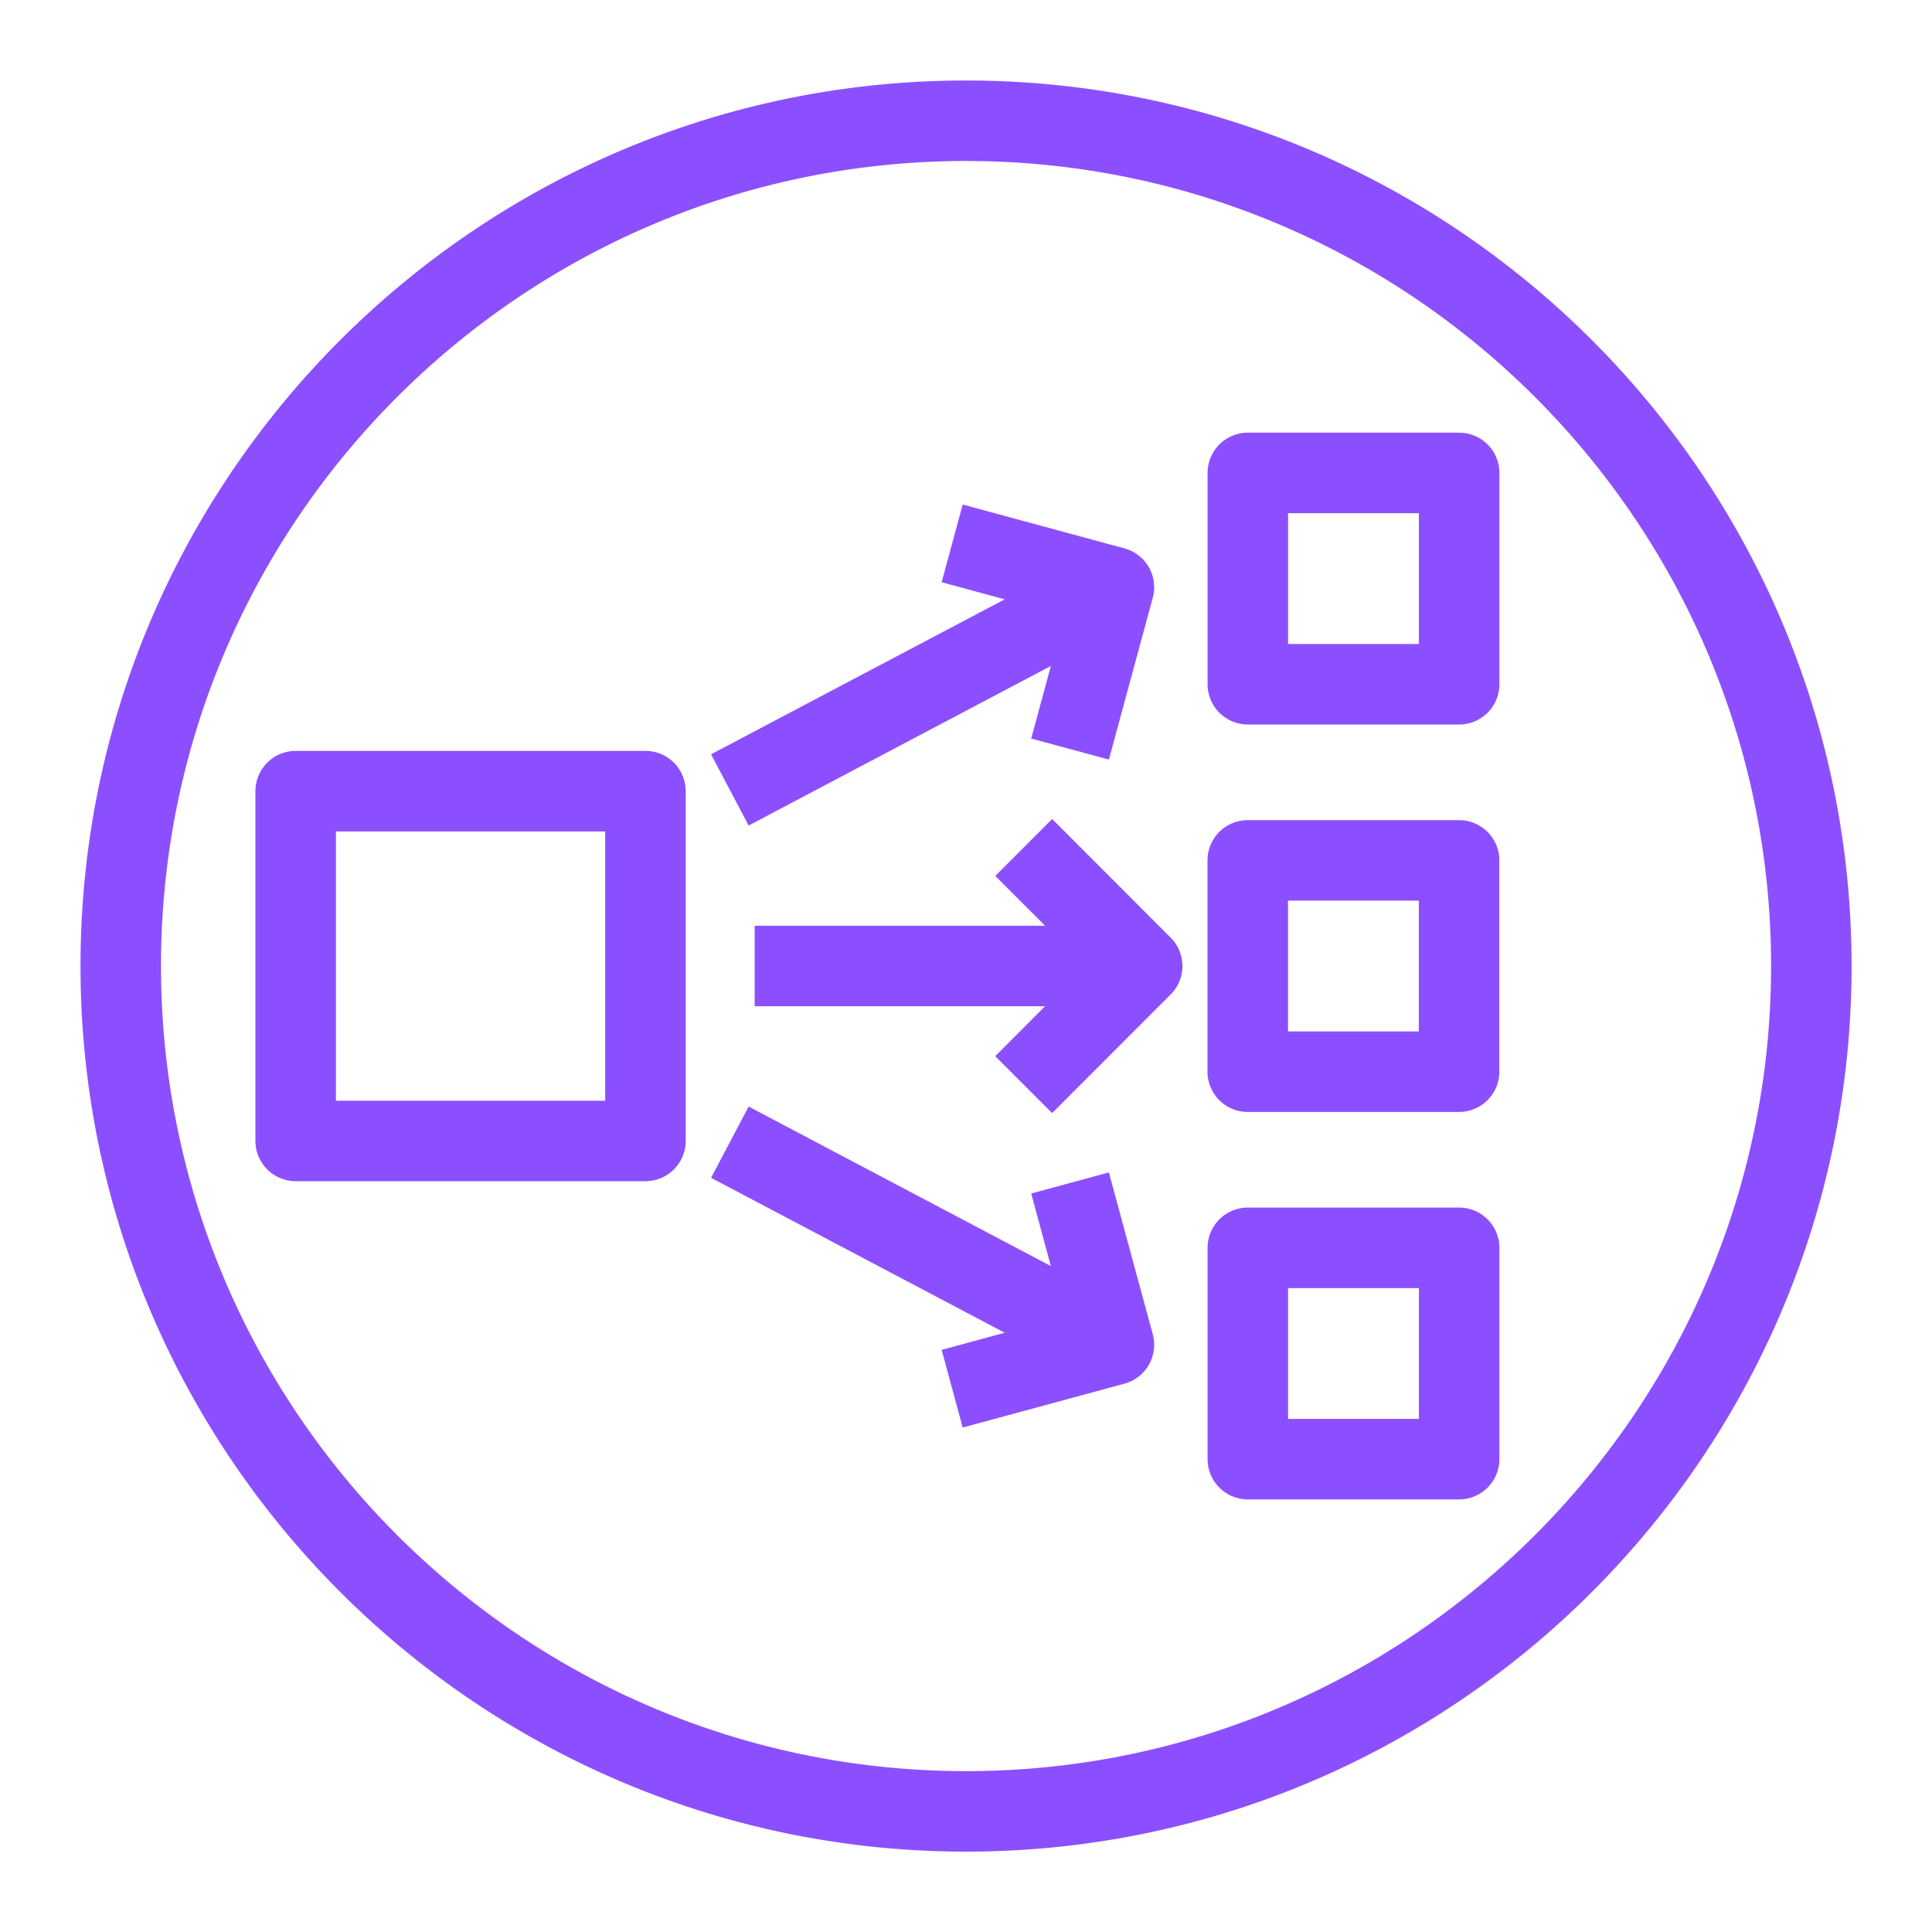 <svg xmlns="http://www.w3.org/2000/svg" viewBox="0 0 48 48"><path fill="#8C4FFF" fill-rule="evenodd" d="M24.002 44.003C12.972 44.003 4 35.03 4 24 4 12.973 12.973 4 24.002 4c11.027 0 20 8.973 20 20 0 11.03-8.973 20.003-20 20.003Zm0-42.003C11.87 2 2 11.869 2 24c0 12.133 9.87 22.003 22.002 22.003 12.131 0 22-9.87 22-22.002S36.133 2 24.002 2Zm5.082 21.294a.999.999 0 0 1 0 1.414l-2.944 2.946-1.413-1.414L25.965 25H18.75v-2h7.215l-1.238-1.238 1.413-1.414 2.944 2.946Zm2.918 11.958h3.25v-3.25h-3.25v3.25Zm4.25-5.25h-5.25a1 1 0 0 0-1 1v5.25a1 1 0 0 0 1 1h5.25a1 1 0 0 0 1-1v-5.25a1 1 0 0 0-1-1ZM17.666 18.74l7.296-3.85-1.567-.425.523-1.93 4.018 1.089a1 1 0 0 1 .704 1.227l-1.09 4.02-1.93-.522.488-1.803L18.6 20.51l-.934-1.77ZM32.002 16h3.25v-3.25h-3.25V16Zm4.25-5.25h-5.25a1 1 0 0 0-1 1V17a1 1 0 0 0 1 1h5.25a1 1 0 0 0 1-1v-5.25a1 1 0 0 0-1-1ZM8.346 27.347h6.69v-6.69h-6.69v6.69Zm7.69-8.691h-8.69a1 1 0 0 0-1 1v8.69a1 1 0 0 0 1 1h8.69a1 1 0 0 0 1-1v-8.69a1 1 0 0 0-1-1ZM28.64 33.15a1 1 0 0 1-.704 1.227l-4.018 1.09-.523-1.93 1.567-.425-7.296-3.85.934-1.77 7.508 3.963-.488-1.803 1.93-.523 1.09 4.02ZM32 25.626h3.25v-3.25h-3.25v3.25Zm4.25-5.25h-5.25a1 1 0 0 0-1 1v5.25a1 1 0 0 0 1 1h5.25a1 1 0 0 0 1-1v-5.25a1 1 0 0 0-1-1Z"/></svg>